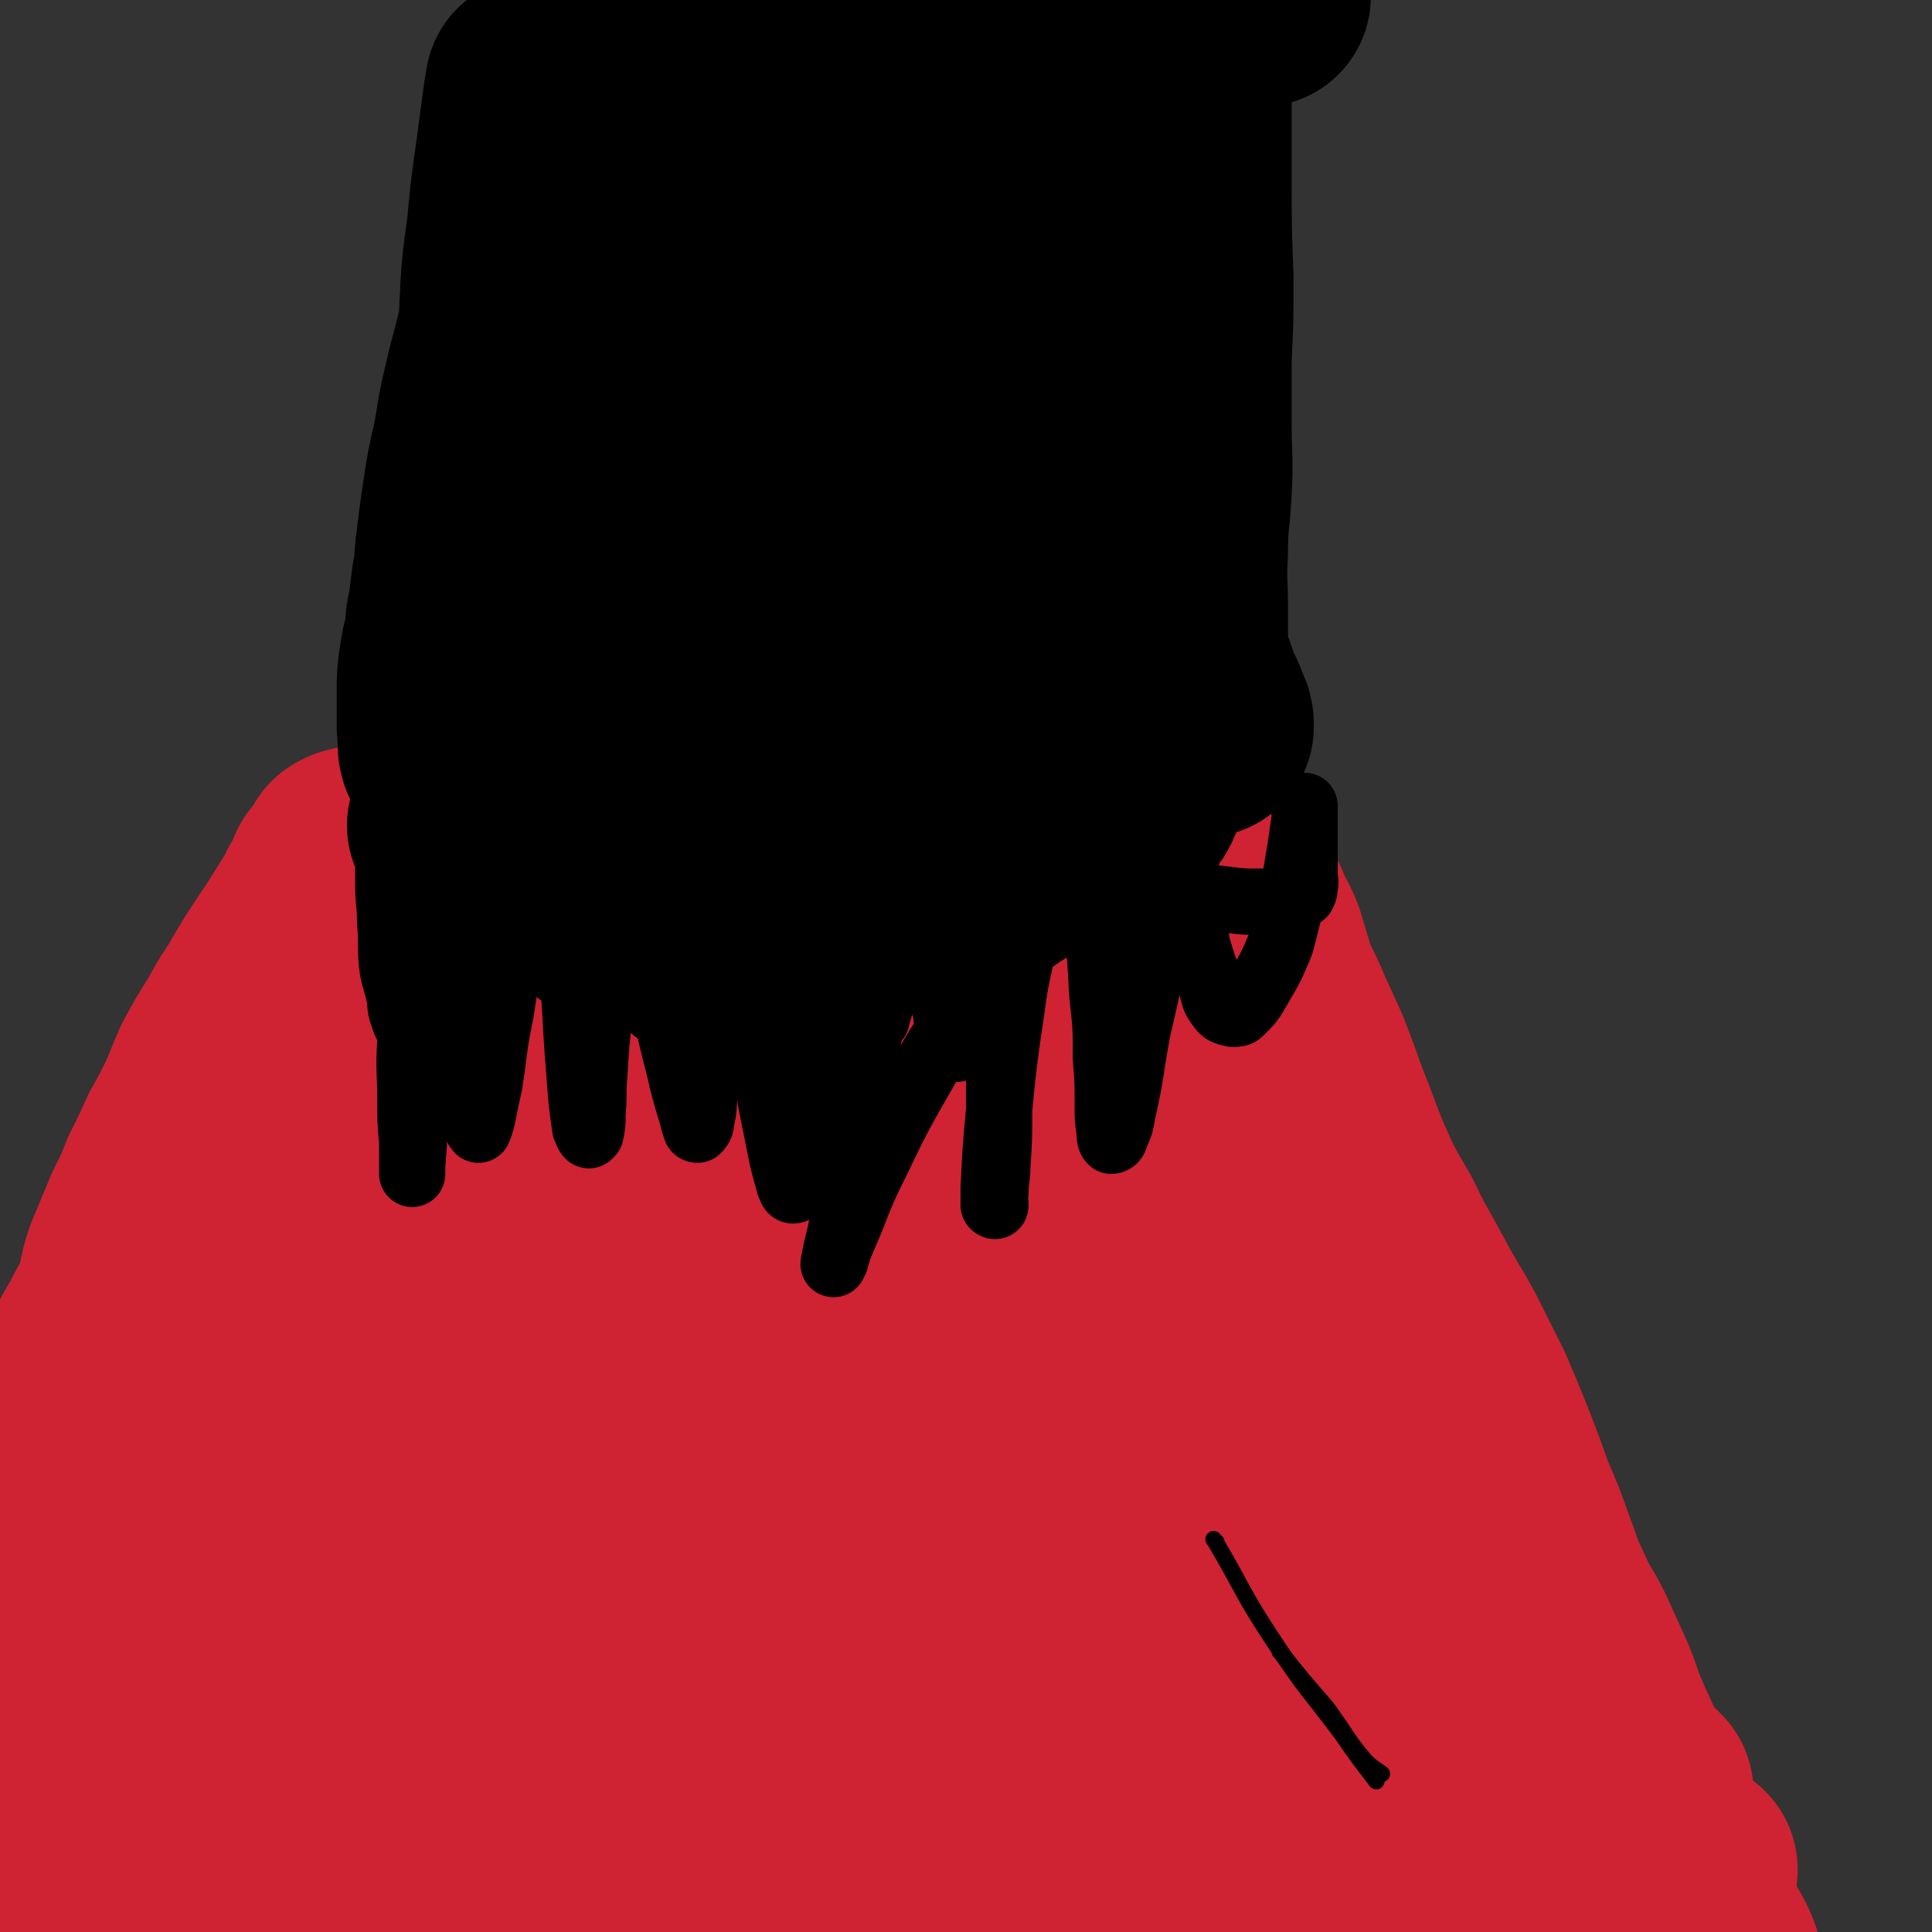 <svg viewBox='0 0 1050 1050' version='1.1' xmlns='http://www.w3.org/2000/svg' xmlns:xlink='http://www.w3.org/1999/xlink'><rect x="0" y="0" width="1050" height="1050" fill="#333333" stroke="none"/><g fill='none' stroke='#FFFFFF' stroke-width='18' stroke-linecap='round' stroke-linejoin='round'><path d='M459,976c-1,-1 -1,-1 -1,-1 -1,-1 0,0 0,0 0,0 0,0 0,0 0,0 0,0 0,0 '/></g>
<g fill='none' stroke='#CF2233' stroke-width='120' stroke-linecap='round' stroke-linejoin='round'><path d='M198,496c-1,-1 -1,-1 -1,-1 -1,-1 0,0 0,0 0,0 0,0 0,0 0,0 0,0 0,0 -1,-1 0,0 0,0 0,0 0,0 0,0 0,0 0,0 0,0 -1,-1 0,0 0,0 0,0 0,0 0,0 '/><path d='M616,493c-1,-1 -1,-1 -1,-1 -1,-1 0,0 0,0 0,0 0,0 0,0 0,0 0,0 0,0 -1,-1 0,0 0,0 0,0 0,0 0,0 '/><path d='M213,501c-1,-1 -1,-1 -1,-1 -1,-1 0,0 0,0 0,0 0,0 0,0 0,0 0,0 0,0 -1,-1 0,0 0,0 0,0 0,0 0,0 0,0 0,0 0,0 -1,-1 0,0 0,0 0,0 0,0 0,0 0,0 0,0 0,0 -1,-1 0,0 0,0 0,0 0,0 0,0 9,-1 9,0 18,-1 2,0 2,-1 4,-1 4,-1 4,-1 8,-1 4,0 4,0 7,0 4,0 4,0 7,0 3,0 3,0 7,0 3,0 3,0 7,0 4,0 4,0 8,0 4,0 4,0 7,0 4,0 4,0 9,0 4,0 4,0 9,-1 5,0 5,0 10,0 6,0 6,0 12,-1 7,0 7,0 13,0 6,0 6,-1 12,-1 6,-1 6,0 12,0 6,0 6,0 12,-1 5,-1 5,-1 10,-1 7,-1 7,0 13,0 7,0 7,0 14,-1 6,-1 6,-1 13,-1 6,0 6,0 12,0 6,0 6,0 12,0 6,0 6,0 13,0 5,0 5,0 11,0 6,0 6,0 12,0 7,0 7,0 13,0 6,0 6,0 12,0 6,0 6,0 11,0 5,0 5,0 11,0 6,0 6,0 12,0 5,0 5,0 10,0 6,-1 6,-1 12,-1 4,0 4,0 9,0 5,0 5,0 11,0 4,0 4,0 9,0 4,0 4,-1 9,-1 4,0 4,0 7,0 4,0 4,0 7,0 3,0 3,-1 6,-1 3,0 3,0 6,0 2,0 2,0 5,0 2,0 2,0 4,0 1,0 1,0 3,0 1,0 1,0 2,0 1,0 1,0 2,0 0,0 0,0 1,0 1,0 1,0 1,0 0,0 0,0 0,0 1,0 1,0 1,0 '/><path d='M198,485c-1,-1 -1,-1 -1,-1 -1,-1 0,0 0,0 0,0 0,0 0,0 0,0 0,0 0,0 -1,-1 0,0 0,0 0,0 0,0 0,0 0,0 0,0 0,0 -1,-1 0,0 0,0 0,0 0,0 0,0 0,0 0,-1 0,0 -4,7 -3,8 -6,17 -2,4 -1,4 -3,7 -3,6 -3,6 -6,12 -3,6 -3,6 -6,13 -2,6 -1,7 -4,13 -2,6 -4,5 -6,11 -2,5 -2,6 -4,11 -1,3 -1,3 -2,7 -2,5 -3,4 -4,9 -3,6 -3,7 -5,13 -3,8 -4,8 -6,16 -3,7 -3,7 -5,14 -2,7 -1,7 -3,14 -2,5 -2,5 -4,11 -2,6 -1,6 -3,12 -2,9 -2,9 -5,17 -3,10 -3,10 -6,20 -3,10 -3,10 -5,20 -3,9 -3,9 -6,18 -3,8 -3,8 -5,17 -2,7 -2,7 -4,14 -2,8 -3,8 -5,16 -2,7 -2,7 -4,15 -2,8 -2,8 -5,16 -2,7 -2,7 -4,13 -1,6 -2,6 -4,12 -1,3 -1,3 -1,6 -3,9 -3,9 -5,19 -2,7 -1,8 -4,14 -3,6 -4,6 -7,12 -3,5 -3,5 -6,10 -2,5 -2,5 -4,10 -1,3 -1,3 -2,6 -2,3 -2,3 -3,7 -2,3 -2,4 -3,7 -2,5 -2,5 -4,10 -3,8 -3,8 -7,16 -2,7 -2,7 -5,14 -2,4 -3,3 -5,7 -1,3 0,3 -1,6 -1,2 -1,2 -2,5 -2,3 -2,3 -3,6 -1,2 -1,2 -2,4 -1,3 -1,3 -2,5 -1,2 -1,2 -1,4 -1,2 0,2 -1,3 -1,1 -1,1 -2,2 -1,1 -1,1 -1,2 0,1 0,1 0,2 -1,1 -1,1 -2,2 -1,1 0,1 -1,2 0,1 0,1 -1,2 0,0 -1,0 -1,1 0,0 0,0 0,1 0,1 0,1 -1,1 0,0 -1,0 -1,0 0,0 0,0 0,-1 '/><path d='M642,497c-1,-1 -1,-1 -1,-1 -1,-1 0,0 0,0 0,0 0,0 0,0 0,0 0,0 0,0 -1,-1 0,0 0,0 0,0 0,0 0,0 1,11 1,11 2,22 1,8 1,8 3,16 1,8 1,8 3,16 1,9 1,9 3,17 2,10 3,10 5,19 2,9 2,9 4,18 3,11 3,11 6,21 3,9 3,9 7,17 3,8 4,8 7,16 5,9 5,9 9,19 5,11 5,11 9,22 4,11 4,11 8,21 4,13 4,13 9,26 6,14 6,15 12,28 6,13 7,13 14,26 6,12 6,12 13,24 5,12 5,12 10,23 5,11 5,11 10,21 4,8 4,8 8,16 4,8 4,8 7,15 2,4 2,4 4,8 3,6 3,6 5,12 3,6 4,6 7,12 3,7 2,7 5,13 4,6 4,6 7,13 3,6 2,6 6,13 4,7 5,6 9,13 4,7 5,7 8,14 4,7 3,7 7,15 3,6 3,6 5,12 3,5 3,5 5,10 2,5 2,5 4,9 2,4 2,3 3,7 1,1 0,2 1,3 1,1 1,1 2,2 0,0 0,1 0,1 0,0 0,0 0,0 0,0 0,0 0,0 -1,-1 0,0 0,0 0,0 0,0 0,0 0,0 0,0 0,0 -1,-1 0,0 0,0 0,0 0,0 0,0 0,0 0,0 0,0 -1,-1 0,0 0,0 0,0 0,0 -1,-1 '/><path d='M288,564c-1,-1 -1,-1 -1,-1 -1,-1 0,0 0,0 0,0 0,0 0,0 -10,19 -11,18 -20,38 -9,20 -9,20 -15,41 -8,26 -8,26 -14,52 -7,30 -7,30 -13,59 -7,31 -6,32 -13,63 -7,34 -6,34 -14,69 -8,34 -8,34 -18,68 -8,30 -8,30 -17,59 -6,19 -7,19 -13,38 -3,9 -2,10 -5,18 -2,2 -2,3 -4,4 -1,0 -1,0 -1,-1 0,-2 0,-2 0,-3 1,-6 1,-6 2,-12 4,-19 3,-19 9,-38 11,-39 11,-40 26,-78 16,-40 16,-40 35,-80 17,-36 18,-35 36,-71 15,-28 16,-28 31,-56 12,-23 12,-23 22,-46 8,-18 8,-18 14,-37 5,-15 5,-15 7,-30 1,-10 2,-11 0,-20 -1,-4 -2,-5 -6,-7 -3,-1 -4,0 -7,0 0,0 0,1 0,1 -6,6 -6,6 -12,12 -19,20 -20,19 -37,41 -23,30 -22,30 -42,62 -21,33 -22,33 -39,68 -18,35 -17,35 -32,71 -13,32 -13,32 -23,64 -7,25 -7,26 -12,52 -3,17 -3,17 -4,34 -1,11 -2,11 -1,23 0,6 0,6 2,12 1,3 2,3 4,5 2,0 2,1 4,0 3,-1 3,-2 6,-5 10,-8 10,-8 19,-18 22,-25 23,-24 43,-51 26,-36 24,-38 49,-74 29,-42 30,-42 59,-83 31,-43 33,-42 62,-86 22,-33 21,-34 41,-68 12,-22 13,-22 23,-45 4,-8 4,-9 4,-17 0,-2 -3,-2 -5,-2 -1,0 0,1 -1,2 -4,5 -4,4 -8,9 -17,23 -17,22 -33,45 -22,32 -23,31 -43,64 -19,31 -18,32 -34,65 -14,30 -14,30 -24,62 -10,31 -10,31 -15,63 -5,30 -3,31 -3,62 -1,28 -1,28 0,57 1,18 1,18 2,36 1,6 0,8 2,12 1,1 4,0 5,-2 4,-6 3,-7 6,-13 7,-18 7,-18 15,-36 13,-33 12,-34 27,-67 19,-44 20,-44 41,-88 22,-46 22,-46 44,-93 18,-37 20,-36 37,-75 11,-25 11,-25 19,-52 3,-10 3,-11 2,-20 0,-3 -2,-3 -5,-4 -1,0 -1,0 -2,0 -1,1 -1,1 -2,2 -1,3 -1,3 -3,6 -1,3 -1,3 -1,7 -2,7 -3,7 -4,14 -2,25 -1,25 -1,50 -1,43 -1,43 -1,87 0,53 -1,53 0,106 1,46 2,46 3,91 2,32 1,32 3,65 1,12 1,12 3,25 1,3 2,2 3,5 0,0 0,0 0,0 1,-7 1,-7 2,-15 3,-31 1,-31 5,-62 6,-54 7,-54 15,-109 7,-45 6,-45 15,-90 5,-29 7,-28 12,-57 3,-17 2,-18 2,-35 0,-9 1,-10 -1,-18 -1,-3 -3,-2 -5,-3 -4,-4 -4,-4 -8,-8 -20,-23 -18,-25 -39,-46 -9,-9 -10,-10 -20,-14 -4,-2 -5,0 -9,1 -1,1 0,2 0,3 -1,13 0,13 -2,26 -7,55 -5,55 -15,109 -12,68 -11,69 -28,136 -19,71 -20,71 -45,141 -19,51 -19,51 -43,99 -9,19 -12,17 -24,34 0,0 0,0 0,0 0,-1 0,-1 0,-2 0,-3 0,-3 1,-6 0,-5 0,-5 0,-10 2,-6 3,-6 4,-13 1,-6 0,-6 1,-13 1,-6 3,-6 3,-13 1,-4 0,-4 0,-9 0,-3 0,-3 -1,-6 -3,-5 -4,-5 -7,-10 -6,-6 -6,-6 -11,-13 -5,-7 -6,-7 -11,-13 -4,-5 -5,-5 -9,-11 -2,-3 -2,-3 -4,-6 -1,-3 -1,-3 -1,-5 0,-1 0,-1 0,-2 1,-1 2,-1 4,-2 7,-1 7,-2 14,-2 19,0 19,-1 37,2 39,5 39,6 77,13 44,9 44,11 89,18 50,7 50,9 101,10 47,1 48,-1 95,-6 37,-4 37,-5 73,-12 22,-3 22,-3 44,-8 6,-1 7,-2 13,-4 1,-1 0,-2 0,-2 0,0 -1,0 -1,0 -4,-1 -4,-1 -8,-2 -17,-6 -17,-6 -34,-12 -33,-10 -32,-12 -65,-21 -38,-9 -39,-9 -78,-14 -38,-5 -38,-4 -77,-5 -35,-1 -35,0 -70,1 -25,0 -25,1 -50,3 -10,0 -10,0 -21,0 -2,0 -2,0 -4,0 0,0 0,0 0,0 4,2 4,1 7,3 20,8 19,9 39,17 37,15 36,17 74,29 43,13 43,14 87,20 42,6 43,4 85,3 34,-1 35,0 68,-7 23,-4 24,-4 44,-15 12,-6 12,-8 20,-18 3,-4 3,-6 2,-11 -2,-8 -3,-8 -8,-15 -12,-17 -13,-16 -25,-33 -17,-25 -17,-25 -34,-51 -16,-25 -17,-25 -33,-50 -16,-23 -15,-23 -31,-46 -13,-20 -14,-19 -26,-40 -15,-26 -17,-26 -29,-53 -19,-44 -18,-45 -33,-90 -6,-17 -4,-17 -8,-34 -2,-7 -3,-6 -4,-13 -1,-1 0,-1 0,-2 0,0 0,0 0,0 0,0 -1,-1 0,-1 5,13 5,14 11,28 18,38 19,38 36,76 19,43 19,43 37,86 17,43 16,43 34,86 13,34 15,33 27,67 10,29 8,29 17,58 3,11 3,11 8,21 1,4 1,4 3,7 0,0 0,0 0,0 -4,-9 -4,-9 -9,-18 -17,-32 -17,-32 -34,-65 -18,-33 -18,-33 -34,-66 -15,-29 -15,-29 -29,-58 -12,-25 -14,-24 -25,-49 -12,-27 -13,-26 -23,-54 -19,-54 -18,-55 -35,-110 -9,-30 -7,-30 -16,-60 -2,-8 -2,-8 -6,-16 0,-1 0,0 -1,-1 0,0 0,0 0,0 0,2 1,2 1,5 5,26 4,26 10,52 13,56 13,56 28,112 15,57 15,57 31,114 13,46 14,46 28,92 10,30 8,30 18,59 6,18 7,17 14,34 1,3 2,4 3,7 0,0 0,-1 0,-1 -1,-4 0,-4 -2,-8 -6,-19 -6,-19 -13,-38 -9,-26 -8,-27 -18,-52 -11,-29 -12,-28 -24,-57 -10,-25 -9,-25 -19,-51 -9,-23 -10,-22 -19,-45 -11,-29 -10,-29 -23,-57 -9,-19 -9,-20 -21,-37 -5,-8 -6,-8 -13,-14 -2,-1 -4,-2 -6,-1 -1,0 -1,1 -1,2 0,1 1,1 1,2 6,14 6,13 11,27 13,38 12,38 26,76 16,45 15,45 33,90 15,40 16,39 31,79 10,25 10,25 19,50 5,13 4,13 8,25 2,5 2,5 4,8 0,1 0,1 1,1 0,0 0,0 0,0 0,0 0,0 0,0 -1,-2 -1,-2 -2,-5 -7,-11 -7,-11 -14,-23 -9,-14 -8,-15 -18,-28 -7,-10 -8,-10 -17,-18 -6,-6 -7,-5 -14,-10 -6,-5 -6,-5 -12,-9 -4,-2 -4,-2 -8,-4 -6,-2 -6,-2 -12,-4 -4,-2 -4,-2 -9,-3 -3,-1 -4,-1 -6,0 -1,0 -2,1 -2,2 -2,5 -2,5 -3,10 -2,15 -2,15 -3,29 -1,21 0,21 -2,42 -1,18 -1,18 -4,35 -2,12 -2,12 -7,23 -3,6 -3,7 -8,11 -3,2 -4,2 -9,2 -11,1 -11,0 -23,0 -25,0 -25,-1 -49,-1 -31,-1 -31,-2 -62,-2 -38,-1 -38,-1 -76,-1 -30,0 -30,-1 -59,-1 -20,0 -20,0 -41,1 -9,0 -9,0 -18,1 -6,0 -5,1 -11,1 -2,0 -2,0 -5,0 -1,0 -1,0 -1,0 -1,0 0,-1 -1,-1 -1,-1 -1,0 -2,-1 -1,-1 -1,-1 -3,-3 -2,-2 -2,-2 -4,-4 -3,-2 -3,-2 -6,-5 -3,-3 -3,-4 -7,-6 -4,-3 -5,-3 -10,-5 -6,-3 -6,-3 -12,-5 -7,-2 -7,-2 -15,-3 -10,-1 -10,-1 -20,0 -23,2 -24,1 -47,6 -7,2 -7,4 -14,7 -2,1 -2,1 -5,1 0,1 0,1 -1,1 0,0 0,0 0,0 0,0 0,0 0,0 -1,-1 0,0 0,0 0,0 0,-1 0,-1 0,-3 0,-3 0,-5 0,-6 -1,-6 -1,-13 0,-9 0,-9 0,-17 0,-9 1,-9 1,-17 0,-8 0,-8 0,-15 0,-8 -1,-8 0,-16 1,-11 2,-11 4,-22 3,-11 2,-11 5,-21 3,-10 3,-10 6,-19 3,-8 3,-8 6,-17 3,-10 3,-10 6,-19 3,-11 2,-11 6,-22 5,-12 6,-12 11,-24 6,-13 6,-13 11,-27 5,-13 3,-13 8,-26 3,-7 3,-7 7,-13 4,-9 5,-9 9,-18 4,-11 2,-11 6,-22 5,-12 5,-12 10,-24 5,-10 5,-10 9,-20 5,-10 5,-10 10,-21 5,-9 5,-9 10,-19 4,-9 4,-10 8,-19 6,-11 6,-11 13,-22 6,-12 7,-11 13,-22 6,-10 6,-10 12,-19 6,-9 6,-9 11,-17 4,-7 5,-7 8,-14 3,-4 2,-4 5,-8 0,-2 0,-2 1,-4 2,-2 2,-2 4,-4 1,-1 0,-1 1,-2 1,-1 2,-1 2,-2 0,-1 0,-1 0,-2 0,0 1,0 1,0 0,0 0,0 0,0 1,0 0,-1 1,-1 0,0 1,0 1,0 0,0 0,0 0,0 1,0 1,0 1,0 1,0 1,-1 2,-1 2,0 2,0 4,-1 4,-1 4,-1 7,-2 5,-1 5,-1 9,-2 6,-1 6,-1 12,-2 8,-1 8,-1 16,-1 8,0 8,0 16,0 9,0 9,0 17,0 10,0 10,0 20,0 11,0 11,0 22,1 13,1 13,0 25,1 12,1 12,1 23,2 13,1 13,1 26,2 13,1 13,1 27,2 14,1 14,2 28,2 14,1 14,0 28,0 15,0 15,0 31,0 14,0 14,-1 29,-1 14,0 14,0 28,0 12,0 12,0 25,0 11,0 11,1 22,1 9,0 9,0 18,0 6,0 6,1 12,2 5,0 5,0 9,1 3,0 3,0 6,0 0,0 0,0 0,0 1,1 1,1 2,1 1,1 1,1 1,1 1,1 1,0 1,0 1,1 2,0 2,1 1,1 1,1 1,2 1,2 0,2 1,3 2,3 3,2 4,4 2,3 1,3 2,6 2,5 3,5 5,10 3,8 4,7 7,15 3,10 3,10 6,20 4,10 5,10 9,20 5,11 5,11 10,22 5,13 5,13 10,27 6,15 6,16 12,31 8,18 8,18 18,35 8,17 9,17 18,34 8,15 9,15 17,30 7,14 7,14 14,28 6,14 6,14 12,29 5,13 5,13 10,27 6,14 6,14 11,28 5,13 4,13 10,25 5,12 6,11 12,23 5,11 5,11 10,22 5,11 4,12 9,23 4,10 5,10 9,21 3,9 2,10 6,19 3,10 4,10 8,20 2,4 1,4 3,8 0,2 0,2 1,5 1,2 2,2 2,4 1,2 0,3 1,6 1,2 1,2 2,4 1,3 1,3 2,6 1,2 0,2 1,4 1,2 1,1 2,3 1,1 1,1 1,2 0,0 0,1 0,1 0,0 1,0 1,0 0,0 0,0 0,0 1,0 1,0 1,0 0,0 0,0 0,0 2,-6 2,-6 4,-11 2,-7 1,-7 3,-13 '/><path d='M893,974c-1,-1 -1,-1 -1,-1 -1,-1 0,0 0,0 0,0 0,0 0,0 0,0 0,0 0,0 -1,-1 0,0 0,0 -1,9 -2,9 -3,17 0,5 1,5 2,9 2,7 2,7 5,14 5,11 5,11 12,21 8,11 9,11 17,22 3,5 3,5 5,10 '/></g>
<g fill='none' stroke='#000000' stroke-width='120' stroke-linecap='round' stroke-linejoin='round'><path d='M250,450c-1,-1 -1,-1 -1,-1 -1,-1 0,0 0,0 0,0 0,0 0,0 0,0 0,0 0,0 -1,-1 0,0 0,0 2,-14 1,-15 3,-30 2,-15 3,-15 7,-31 3,-15 3,-15 6,-31 3,-15 4,-15 7,-30 3,-17 2,-17 4,-33 3,-21 4,-20 6,-41 4,-25 4,-25 7,-50 3,-24 2,-24 4,-49 1,-20 2,-20 2,-40 1,-10 0,-10 -1,-20 -1,-5 -1,-6 -1,-11 0,-2 -1,-1 -1,-3 0,-2 0,-2 0,-5 0,-5 0,-5 0,-11 0,-4 0,-4 0,-8 0,-4 0,-4 0,-7 0,-1 0,-1 -1,-2 0,0 0,0 0,0 0,3 0,3 -1,6 -2,15 -2,15 -4,30 -3,21 -3,21 -5,42 -3,22 -3,22 -4,43 -1,22 0,22 0,43 0,24 -1,24 0,48 1,25 2,25 4,51 1,23 2,23 3,46 0,17 1,17 0,34 0,10 -1,10 -2,21 -1,3 0,4 -1,7 0,0 -1,-1 -1,-1 0,-1 0,-1 0,-1 0,-3 0,-3 0,-6 0,-10 0,-10 1,-21 1,-18 2,-18 3,-36 2,-25 1,-25 3,-50 2,-26 2,-26 4,-52 1,-27 1,-27 3,-54 1,-28 2,-28 2,-56 0,-25 -1,-25 -1,-49 0,-15 1,-16 0,-30 0,-4 -1,-4 -2,-7 0,-1 0,-2 0,-3 0,-1 0,0 0,-1 0,0 0,0 0,0 0,0 0,-1 0,0 -1,0 0,0 0,1 0,2 0,2 0,3 0,4 0,4 0,8 -1,15 0,15 -2,30 -2,19 -2,19 -6,37 -4,23 -4,23 -8,45 -4,19 -5,19 -9,37 -4,16 -3,16 -6,31 -3,13 -3,13 -5,26 -1,7 -1,7 -2,14 -1,8 -1,8 -2,16 -1,9 0,9 -2,17 -1,8 -1,8 -2,16 -2,7 -1,7 -2,15 -2,7 -2,7 -3,14 -1,7 -1,7 -1,14 0,6 0,6 0,11 0,4 0,4 0,9 0,3 1,3 1,7 0,3 -1,3 0,5 0,2 1,1 2,3 1,2 1,2 2,4 1,2 2,2 4,4 2,1 2,2 4,3 4,1 4,1 9,2 4,1 4,1 9,2 6,0 6,0 12,1 7,0 7,0 14,1 8,0 8,0 17,0 9,0 9,1 18,1 11,1 11,0 22,0 12,0 12,1 24,1 12,1 12,1 24,1 15,1 15,1 30,1 15,1 15,1 30,1 14,0 14,0 29,0 13,0 13,1 25,1 10,0 10,0 20,0 7,0 7,1 15,1 8,0 8,0 15,0 6,0 6,0 13,0 5,0 5,0 10,0 4,0 4,0 8,0 2,0 2,0 5,0 2,0 2,0 4,0 1,0 1,0 2,0 1,0 1,0 1,0 0,0 0,0 0,0 0,0 0,0 0,0 -1,-1 0,0 0,0 0,0 1,0 1,0 1,0 1,0 1,0 1,-1 1,-1 1,-2 2,-4 2,-3 3,-7 3,-7 3,-7 5,-14 2,-9 2,-9 4,-19 2,-13 3,-13 5,-27 2,-17 2,-17 3,-34 1,-19 0,-19 1,-37 1,-24 2,-24 2,-47 0,-27 -2,-27 -2,-53 0,-25 0,-25 1,-50 0,-23 0,-23 0,-45 1,-20 0,-20 1,-39 0,-16 1,-16 1,-31 0,-12 -1,-12 -1,-24 0,-8 1,-8 1,-16 1,-21 0,-21 1,-43 1,-15 2,-15 2,-31 0,-6 0,-6 0,-11 0,-3 0,-3 -1,-5 0,0 0,0 0,0 0,0 0,0 0,1 0,4 0,4 0,7 0,14 0,14 0,27 0,27 0,27 0,53 0,29 1,29 1,58 0,27 0,27 0,54 0,26 0,26 1,52 0,22 0,22 -1,44 0,18 0,18 0,36 0,18 1,18 0,36 -1,17 -2,16 -2,33 -1,15 0,15 0,31 0,11 0,11 0,22 0,8 0,8 1,16 1,6 1,6 3,11 1,3 1,3 3,6 1,2 1,2 2,3 1,1 1,1 2,2 0,0 0,0 0,0 0,0 0,0 0,0 1,1 1,0 1,1 0,0 0,0 1,1 0,0 0,0 0,1 0,0 1,0 1,0 0,0 0,1 0,1 0,0 0,0 0,0 0,0 0,0 0,0 -1,-1 0,-1 0,-1 0,-2 0,-2 -1,-4 -3,-8 -3,-7 -6,-14 -5,-15 -6,-15 -10,-29 -5,-19 -5,-20 -9,-39 -5,-21 -4,-21 -8,-41 -4,-18 -5,-18 -9,-37 -3,-17 -3,-17 -6,-34 -2,-14 -3,-14 -4,-29 -2,-16 -1,-16 -2,-32 0,-15 0,-15 -1,-29 -2,-13 -2,-13 -5,-26 -2,-8 -2,-8 -4,-15 -1,-4 -1,-4 -3,-7 -1,-2 -2,-3 -4,-4 -2,-1 -2,0 -4,0 0,0 0,0 0,0 -3,0 -3,0 -5,0 -3,0 -3,0 -7,0 -8,0 -8,0 -16,0 -13,0 -13,0 -25,0 -14,0 -14,1 -29,-1 -22,-2 -22,-3 -43,-7 -24,-3 -24,-4 -48,-7 -20,-2 -20,-2 -40,-4 -16,-1 -16,0 -31,-1 -7,0 -8,0 -15,-2 -3,0 -4,0 -6,-2 -1,0 -1,0 -1,-1 0,0 0,0 0,0 1,-1 1,-1 1,-1 2,-2 2,-3 4,-4 5,-3 5,-3 11,-5 10,-3 10,-3 21,-5 17,-2 17,-1 35,-2 30,-2 30,-1 61,-2 37,-1 37,-1 75,-3 35,-2 35,-2 71,-4 26,-1 26,-2 53,-3 14,-1 14,0 29,-1 5,0 5,0 9,-1 2,0 2,0 3,0 0,0 0,0 0,0 0,0 0,-1 0,0 -3,0 -3,0 -7,1 -10,1 -10,0 -20,3 -22,4 -22,4 -43,11 -25,8 -25,8 -50,18 -33,13 -33,13 -65,28 -32,14 -34,12 -64,29 -29,17 -29,18 -54,39 -21,16 -22,16 -38,36 -14,17 -13,19 -22,39 -7,16 -6,16 -9,33 -2,10 -1,10 0,20 1,8 1,8 5,16 3,8 3,8 8,15 5,6 6,7 13,10 6,3 7,5 14,4 16,-3 18,-3 32,-11 23,-11 24,-11 42,-28 22,-20 23,-20 39,-44 19,-30 17,-31 31,-64 9,-21 10,-21 14,-43 2,-12 2,-13 -2,-24 -2,-5 -4,-5 -10,-8 -1,-1 -2,0 -4,0 -3,1 -3,0 -6,2 -9,6 -9,5 -17,13 -17,17 -18,16 -31,36 -19,29 -20,29 -34,61 -14,32 -14,33 -22,67 -8,34 -8,34 -10,69 -2,23 -1,23 1,46 1,11 0,13 6,22 4,7 7,8 14,8 5,1 6,-1 11,-5 16,-15 18,-15 31,-33 19,-29 17,-30 32,-62 14,-31 14,-32 26,-64 10,-29 11,-29 18,-59 4,-17 4,-18 3,-35 -1,-9 -2,-10 -7,-17 -5,-5 -6,-4 -13,-6 -4,-1 -5,-1 -9,1 -5,2 -5,2 -8,5 -8,10 -9,10 -15,20 -9,19 -10,19 -15,39 -7,23 -6,24 -8,47 -2,23 -2,23 1,45 2,18 3,18 9,35 6,13 6,14 15,26 6,7 6,8 15,11 8,3 9,3 17,1 8,-1 9,-2 14,-7 11,-10 12,-10 18,-23 8,-16 8,-17 11,-34 3,-17 2,-18 2,-35 0,-13 0,-14 -2,-26 -2,-11 -3,-10 -7,-20 -3,-8 -3,-9 -7,-16 -3,-5 -3,-5 -8,-10 -2,-2 -2,-2 -5,-3 -1,0 -2,-1 -2,0 -1,3 0,4 0,7 2,17 2,17 5,33 6,29 5,30 13,58 8,26 9,26 19,51 8,17 8,17 18,32 5,8 5,10 13,15 3,2 5,0 8,-2 7,-7 8,-8 12,-17 9,-19 10,-20 14,-41 6,-35 5,-35 8,-71 2,-27 1,-27 1,-54 0,-18 1,-18 -2,-36 -2,-12 -2,-12 -7,-23 -3,-6 -3,-7 -8,-12 -3,-2 -4,0 -7,-1 -1,0 -1,0 -1,0 -1,3 -2,3 -3,6 -2,11 -2,12 -2,23 -2,30 -2,30 -3,60 0,35 0,35 1,69 0,25 1,25 3,49 1,12 1,12 4,23 1,4 2,4 4,8 0,0 -1,-1 -1,-1 0,-1 0,-1 0,-2 0,-6 0,-6 0,-12 0,-14 1,-15 0,-29 -1,-22 -1,-22 -4,-44 -3,-17 -4,-17 -9,-34 -4,-13 -4,-13 -9,-25 -3,-8 -3,-8 -8,-15 -3,-5 -3,-5 -7,-9 -3,-3 -3,-3 -5,-4 -2,-1 -2,-1 -3,0 -1,1 0,1 0,2 0,3 0,3 0,6 0,6 0,6 0,11 1,7 1,7 2,14 0,2 0,2 1,4 '/></g>
<g fill='none' stroke='#000000' stroke-width='9' stroke-linecap='round' stroke-linejoin='round'><path d='M697,899c-1,-1 -1,-1 -1,-1 -1,-1 0,0 0,0 0,0 0,0 0,0 0,0 -1,-1 0,0 11,14 12,15 25,30 11,15 10,16 21,29 4,4 5,4 9,7 '/><path d='M661,838c-1,-1 -1,-1 -1,-1 -1,-1 0,0 0,0 0,0 0,0 0,0 0,0 -1,-1 0,0 16,27 15,29 33,56 17,26 18,25 36,49 9,13 9,13 19,26 '/></g>
<g fill='none' stroke='#000000' stroke-width='36' stroke-linecap='round' stroke-linejoin='round'><path d='M228,376c-1,-1 -1,-1 -1,-1 -1,-1 0,0 0,0 0,0 0,0 0,0 0,11 1,11 0,22 -1,10 -1,10 -2,20 -2,14 -2,14 -4,28 -1,13 -1,13 -2,26 -1,11 -1,11 -2,23 -1,10 0,10 -1,19 0,5 -1,5 -1,9 0,3 0,3 0,5 0,0 0,0 0,0 0,0 0,-1 0,-1 0,-3 0,-3 1,-6 1,-10 1,-10 3,-19 2,-17 2,-17 5,-34 3,-17 4,-16 7,-33 3,-18 3,-18 6,-36 2,-16 2,-16 3,-33 0,-12 0,-12 0,-24 0,-8 0,-8 0,-16 0,-4 0,-4 0,-7 0,-1 0,0 -1,0 0,0 0,0 0,0 0,1 0,1 0,1 0,4 0,4 0,8 -1,12 -1,12 -2,25 -1,16 -1,16 -3,32 -2,21 -3,21 -5,42 -2,19 -2,20 -4,39 -2,17 -2,17 -4,33 -1,14 0,14 -2,27 0,7 -1,7 -2,13 0,3 0,3 1,6 0,0 0,0 0,-1 0,-1 0,-1 1,-3 1,-8 1,-9 4,-16 5,-14 5,-14 11,-28 8,-17 8,-17 15,-34 7,-16 7,-16 13,-32 5,-11 4,-12 9,-23 3,-7 4,-7 8,-13 1,-2 1,-3 2,-4 1,-1 2,-1 2,-1 0,0 0,1 0,2 0,3 0,3 0,7 0,12 0,12 -1,24 0,14 0,14 -1,29 -1,13 -2,13 -4,27 -1,9 -1,9 -3,19 -1,7 -1,7 -2,13 0,4 0,4 -1,8 0,1 0,1 -1,2 0,0 0,0 0,0 0,-2 0,-2 0,-4 1,-8 1,-8 2,-16 4,-14 5,-14 8,-29 3,-14 2,-14 5,-28 2,-11 2,-11 4,-22 2,-6 1,-6 2,-13 1,-3 1,-3 1,-5 0,0 0,0 0,0 0,1 0,1 0,2 0,4 0,4 0,8 -1,10 -1,10 -3,20 -1,12 -2,12 -3,23 -1,11 -1,11 -2,22 0,11 0,11 1,21 0,7 -1,7 0,14 0,4 0,4 2,7 0,1 0,2 1,2 1,0 1,-1 1,-2 2,-4 3,-4 4,-8 3,-9 2,-9 5,-18 4,-14 5,-13 8,-27 3,-12 3,-12 4,-24 2,-9 1,-9 2,-18 0,-4 1,-5 0,-7 -1,-2 -3,-2 -4,-1 -1,1 0,2 -1,3 -5,10 -5,10 -10,19 -7,15 -8,15 -15,29 -8,16 -9,16 -16,32 -7,15 -8,15 -14,30 -4,10 -4,10 -6,20 -2,5 -1,5 -1,11 0,2 0,2 1,4 0,0 1,0 2,0 1,-1 1,-2 2,-3 6,-9 5,-9 11,-17 9,-13 10,-13 19,-26 9,-15 9,-15 18,-31 9,-17 9,-17 18,-34 6,-13 6,-13 12,-25 3,-6 2,-7 5,-13 1,-1 2,-2 3,-2 0,0 0,1 0,1 -1,2 -1,2 -2,4 -3,8 -3,8 -6,16 -4,13 -5,12 -9,25 -5,12 -4,13 -8,25 -3,10 -4,10 -6,21 -2,7 -1,7 -2,14 0,3 0,3 0,6 0,1 0,2 0,2 0,0 1,-1 2,-2 2,-4 2,-4 5,-8 5,-9 4,-9 9,-18 6,-12 7,-12 13,-24 5,-10 6,-10 9,-20 2,-6 1,-6 2,-12 1,-3 1,-3 2,-5 0,0 0,0 0,0 -1,3 -1,2 -2,5 -3,8 -3,8 -5,16 -3,10 -3,10 -6,20 -3,13 -4,13 -6,26 -2,11 -1,11 -2,23 0,7 0,7 0,15 0,4 0,4 0,8 0,1 0,2 0,2 0,-1 0,-2 1,-4 1,-6 1,-6 3,-13 4,-12 4,-12 8,-25 4,-16 4,-16 7,-32 2,-11 2,-11 4,-23 1,-5 1,-5 1,-10 0,-2 0,-3 0,-5 0,0 0,1 0,2 0,3 0,3 0,5 0,7 0,7 0,14 0,11 0,11 0,22 0,12 -1,12 0,24 0,10 0,10 2,20 1,7 1,7 3,13 1,4 1,4 3,7 0,0 1,1 2,0 2,-2 1,-3 2,-5 4,-10 4,-10 7,-19 4,-14 4,-14 8,-28 4,-13 4,-13 8,-26 2,-9 2,-9 4,-18 1,-4 0,-4 1,-9 0,-1 0,-2 1,-2 0,-1 1,0 1,0 0,3 0,4 0,7 0,8 0,8 0,16 0,15 0,15 1,30 1,15 0,15 2,29 1,9 2,9 4,17 1,4 1,5 2,8 0,0 0,0 0,-1 0,-2 0,-2 0,-4 1,-9 2,-9 3,-18 7,-34 6,-34 13,-68 4,-17 5,-17 10,-34 1,-6 2,-6 4,-12 0,-1 1,0 1,-1 0,0 0,0 0,0 1,4 1,4 1,8 1,14 1,14 1,29 1,21 2,21 2,43 1,21 0,21 0,42 0,13 1,13 1,26 0,8 0,8 0,15 0,3 0,3 -1,6 0,1 -1,1 -1,1 0,-2 0,-2 1,-5 2,-12 2,-12 5,-24 4,-20 3,-20 7,-39 4,-18 4,-18 9,-36 3,-11 3,-11 7,-22 2,-5 1,-5 4,-9 1,-2 1,-2 3,-2 0,0 0,0 0,1 0,1 0,1 0,3 0,8 0,8 1,15 0,13 0,13 0,27 1,13 1,14 1,27 0,11 0,11 1,21 0,5 0,6 1,10 1,3 2,3 3,5 1,1 0,1 0,1 1,-2 1,-3 2,-6 3,-10 3,-10 6,-20 4,-16 3,-16 7,-31 4,-13 4,-13 7,-25 2,-7 3,-7 5,-14 1,-3 0,-3 2,-5 0,-1 1,-1 1,0 0,1 0,1 0,2 0,6 0,6 1,12 0,14 1,13 1,27 1,16 0,16 1,32 1,12 2,12 5,24 1,6 0,7 2,13 1,3 2,3 3,7 1,0 1,0 1,0 1,-3 1,-3 2,-7 4,-13 3,-13 6,-26 5,-21 5,-21 9,-42 3,-14 3,-14 6,-27 1,-6 1,-6 2,-12 0,-2 0,-2 0,-4 0,0 0,0 0,0 0,2 0,2 0,4 0,9 0,9 0,17 -1,21 -1,21 -2,42 0,23 0,23 0,46 0,21 0,21 0,43 0,15 0,15 -1,30 0,7 -1,7 -1,14 -1,3 0,4 0,7 0,1 -1,0 -1,0 0,-4 0,-5 0,-9 1,-21 1,-21 3,-43 2,-21 2,-21 5,-43 3,-18 2,-18 6,-36 3,-15 3,-14 8,-29 4,-13 4,-13 10,-27 3,-8 2,-8 6,-15 2,-3 3,-3 6,-6 0,0 1,-1 2,0 1,2 1,2 1,5 3,8 3,7 5,15 3,18 2,18 4,36 2,18 2,18 3,37 2,18 2,18 2,35 1,13 1,13 1,26 0,7 0,7 1,14 0,2 0,4 1,5 1,0 2,-1 2,-2 3,-7 3,-7 4,-13 5,-22 4,-22 8,-44 6,-26 6,-26 11,-53 3,-16 3,-16 7,-33 2,-8 1,-8 4,-16 1,-2 1,-2 3,-5 0,0 0,0 0,0 0,0 0,0 0,0 1,5 0,6 1,11 1,11 1,11 2,22 2,14 2,14 5,28 3,10 3,10 7,20 2,6 1,7 5,12 2,3 3,3 7,4 2,0 3,0 4,-1 6,-6 6,-6 10,-13 7,-12 7,-12 12,-24 4,-15 4,-15 7,-30 2,-12 2,-12 4,-24 1,-7 1,-7 2,-14 0,-3 0,-3 0,-6 0,0 0,-1 0,-1 0,0 0,1 0,1 0,2 0,2 0,5 0,4 0,4 0,9 0,6 0,6 0,12 0,5 0,5 0,10 0,4 1,4 0,7 0,2 0,2 -1,4 -3,2 -3,2 -5,3 -4,1 -5,1 -9,1 -9,0 -9,0 -17,0 -13,-1 -13,-2 -26,-2 -14,-1 -14,-2 -27,0 -15,2 -15,2 -29,7 -18,7 -20,6 -35,17 -19,15 -19,16 -33,34 -18,22 -17,23 -31,47 -13,23 -12,23 -24,47 -7,15 -6,15 -13,31 -3,7 -3,7 -5,14 -1,1 -1,1 -1,2 0,0 0,0 0,0 2,-12 3,-12 5,-24 5,-29 4,-29 9,-58 4,-35 4,-35 9,-69 3,-27 3,-27 6,-53 1,-11 1,-11 1,-22 0,-3 0,-3 0,-6 0,0 0,0 0,0 0,1 0,1 0,2 -2,9 -2,9 -4,18 -6,28 -6,28 -12,56 -7,26 -7,26 -14,53 -6,19 -6,19 -12,39 -3,10 -3,10 -7,20 -1,2 -1,4 -3,4 -1,0 -1,-1 -2,-3 -2,-7 -2,-7 -4,-15 -3,-15 -3,-15 -6,-30 -3,-19 -2,-19 -5,-38 -3,-20 -3,-20 -6,-40 -2,-12 -1,-12 -3,-24 0,-4 0,-5 -1,-9 -1,-1 -2,0 -2,0 0,0 0,1 0,1 -1,7 -1,7 -2,13 -3,16 -3,16 -6,32 -3,17 -4,17 -7,33 -2,14 -2,14 -4,27 -1,7 0,8 -2,15 0,2 0,3 -2,5 0,0 -1,0 -1,-1 -1,-3 -1,-3 -2,-7 -4,-13 -4,-13 -7,-26 -8,-30 -6,-30 -14,-61 -6,-20 -5,-21 -12,-40 -3,-6 -4,-8 -7,-11 -1,-1 -2,2 -2,4 -1,0 0,1 0,2 0,4 -1,4 -1,9 -2,16 -2,16 -3,31 -2,19 -2,18 -4,37 -2,16 -2,16 -3,33 -1,11 0,11 -1,21 0,6 0,6 -1,11 0,0 -1,1 -1,1 -1,-1 -1,-2 -2,-4 -2,-14 -2,-14 -3,-28 -3,-37 -2,-37 -5,-75 -2,-26 -2,-26 -5,-51 -1,-13 -1,-13 -4,-27 0,-2 0,-3 -1,-4 -1,-1 -2,0 -2,1 -1,2 0,2 0,5 -2,11 -2,11 -5,22 -5,23 -7,23 -12,46 -6,24 -5,24 -9,49 -4,19 -3,19 -6,38 -2,9 -2,9 -4,19 -1,3 -1,4 -2,6 0,0 -1,-1 -1,-2 -1,-5 -1,-5 -2,-10 -2,-15 -2,-15 -5,-30 -4,-25 -4,-25 -9,-51 -4,-25 -4,-25 -9,-50 -3,-16 -3,-16 -7,-32 -2,-8 -1,-8 -4,-15 -1,-3 -2,-4 -3,-5 -1,0 -2,1 -2,2 -1,2 0,3 0,5 0,10 0,10 0,19 0,12 -1,12 -1,25 0,13 0,13 0,26 0,12 0,12 0,23 0,8 0,8 1,15 0,3 0,4 1,7 0,0 1,0 1,0 0,-1 0,-2 0,-4 0,-6 0,-6 -1,-13 0,-10 0,-10 -1,-20 0,-8 0,-8 -2,-17 0,-6 0,-6 -1,-11 -1,-4 -1,-4 -2,-7 -1,-1 -1,-1 -2,-2 0,0 0,0 0,0 0,2 0,2 0,3 0,6 0,6 0,11 0,10 1,10 1,20 1,11 0,12 1,23 1,8 2,8 4,17 1,5 0,6 2,11 1,3 1,4 3,6 1,0 2,0 2,-1 2,-4 2,-5 4,-10 4,-15 4,-15 8,-30 4,-19 4,-19 7,-40 3,-18 3,-18 5,-37 2,-13 1,-13 2,-27 1,-9 2,-9 1,-18 0,-6 -1,-6 -1,-12 -1,-3 -1,-3 -1,-6 0,-2 0,-3 0,-4 0,0 -1,0 -1,1 0,2 0,2 0,3 0,6 -1,6 -1,11 -2,15 -1,15 -3,30 -3,17 -4,17 -7,35 -3,18 -3,18 -6,37 -3,19 -3,19 -5,39 -2,18 -2,18 -3,37 -1,16 0,16 0,32 0,11 0,11 1,23 0,6 0,6 0,12 0,2 0,2 0,5 0,0 0,0 0,0 0,-2 0,-2 0,-5 1,-11 1,-11 1,-23 3,-29 3,-29 5,-58 3,-46 5,-46 7,-93 1,-29 0,-29 -1,-59 -1,-18 -1,-18 -2,-35 -1,-8 -1,-8 -2,-15 0,-1 -1,0 -1,-1 0,0 0,0 0,0 0,2 0,2 0,4 0,9 0,9 0,17 0,22 0,22 0,43 0,26 -1,26 -1,53 0,23 0,23 0,47 0,17 0,17 0,34 0,11 0,11 1,22 0,6 0,6 2,13 0,2 0,2 2,4 0,1 0,1 1,1 '/><path d='M276,365c-1,-1 -1,-1 -1,-1 -1,-1 0,0 0,0 0,0 0,0 0,0 0,0 0,0 0,0 -1,-1 0,0 0,0 -1,16 -1,16 -2,32 -2,26 -1,26 -3,53 -2,27 -2,27 -4,55 -1,22 -1,22 -3,44 -1,15 -2,15 -3,30 0,7 0,7 0,14 '/><path d='M314,414c-1,-1 -1,-1 -1,-1 -1,-1 0,0 0,0 0,0 0,0 0,0 1,18 2,18 2,36 2,28 2,37 2,57 '/></g>
</svg>